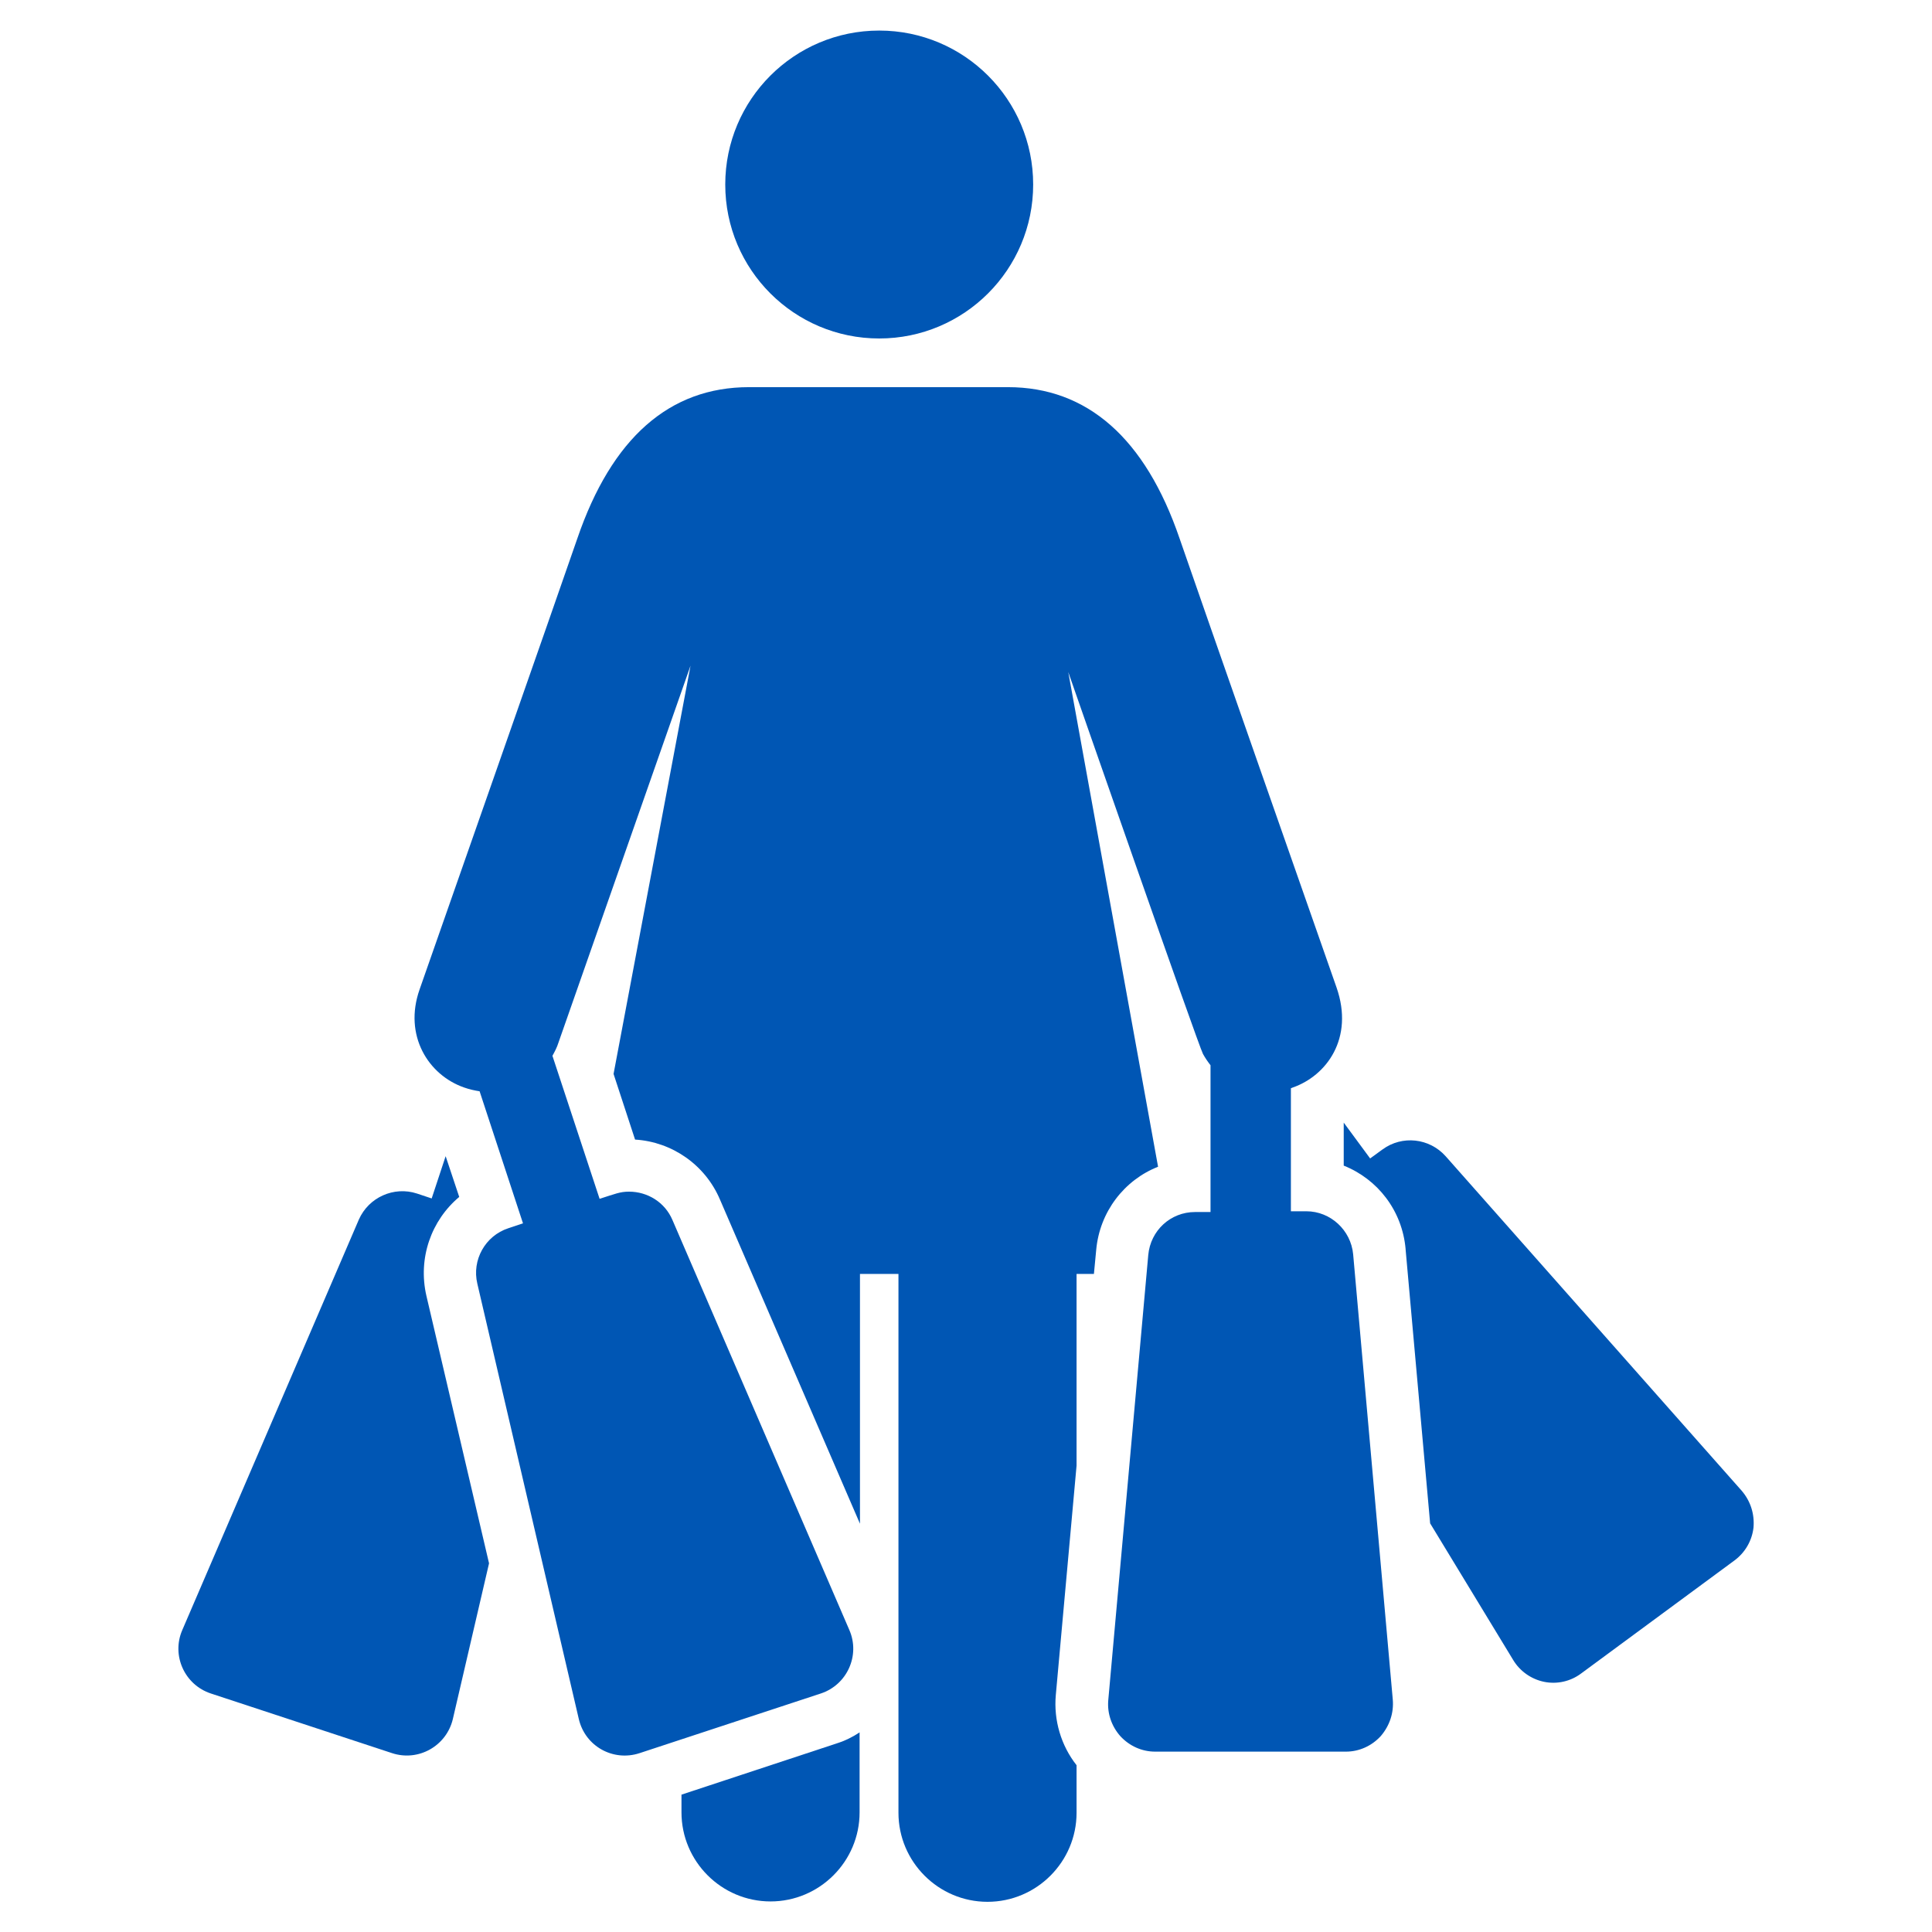 <?xml version="1.0" encoding="utf-8"?>
<!-- Generator: Adobe Illustrator 22.0.0, SVG Export Plug-In . SVG Version: 6.00 Build 0)  -->
<svg version="1.1" id="_x33_0_A_seat" xmlns="http://www.w3.org/2000/svg" xmlns:xlink="http://www.w3.org/1999/xlink" x="0px"
	 y="0px" viewBox="0 0 512 512" style="enable-background:new 0 0 512 512;" xml:space="preserve">
<style type="text/css">
	.st0{fill:#0056B4;}
</style>
<g>
	<g>
		<g>
			<path class="st0" d="M221.8,462l-41.2,13.6v4.7c0,13,10.6,23.6,23.6,23.6s23.6-10.6,23.6-23.6v-21.2
				C226,460.3,224,461.3,221.8,462z"/>
		</g>
	</g>
	<g>
		<g>
			<circle class="st0" cx="233" cy="48.9" r="40.8"/>
		</g>
	</g>
	<g>
		<g>
			<path class="st0" d="M113,343.4C113,343.4,113,343.3,113,343.4c-2.3-10,1.3-20,8.7-26.2l-3.6-10.8l-3.7,11.2l-3.9-1.3
				c-6.1-2-12.8,1-15.4,6.9L48.3,432c-2.9,6.7,0.6,14.5,7.6,16.8l48,15.8c7,2.3,14.4-1.9,16.1-9l9.6-41.3L113,343.4z"/>
		</g>
	</g>
	<g>
		<g>
			<path class="st0" d="M461.6,395.1l-78.5-88.7c-4.3-4.8-11.5-5.6-16.7-1.8l-3.3,2.4l-7-9.5l0,11.4c9,3.6,15.5,11.9,16.4,22.1
				c0,0,0,0,0,0.1l6.5,72.6l22,36.2c1.8,3,4.8,5.1,8.2,5.8s7-0.1,9.8-2.2l40.7-30c2.8-2.1,4.6-5.2,5-8.7
				C465,401.2,463.9,397.8,461.6,395.1z"/>
		</g>
	</g>
	<g>
		<g>
			<path class="st0" d="M369.1,450.4l-10.5-118c-0.6-6.4-6-11.4-12.4-11.4l-4.1,0l0-32.6c0.2-0.1,0.3-0.1,0.5-0.2
				c8.9-3.1,16.3-13,11.6-26.5c-5.3-15.1-36.3-103.6-41.6-119c-9.1-26.6-24.5-40.1-45.5-40.1h-68.6c-21.1,0-36.4,13.5-45.5,40.1
				c-5.2,15.1-36.7,104.9-41.8,119.5c-4.3,12.2,2.3,22.7,11.8,26c1.4,0.5,2.8,0.8,4.1,1l11.5,35l-3.9,1.3c-6.1,2-9.7,8.4-8.2,14.7
				l26.9,115.4c1.7,7.2,9.1,11.3,16.1,9l48-15.8c7-2.3,10.5-10.1,7.6-16.8l-46.9-108.7c-2-4.7-6.6-7.5-11.5-7.5
				c-2.4,0-3.7,0.6-7.8,1.9l-12.5-37.9c0.6-1.1,1.2-2.2,1.6-3.5c9-25.7,24.2-69.1,35-99.9l-20.4,108.2l5.7,17.4
				c9.8,0.6,18.6,6.7,22.5,15.9l37.1,85.9v-66.2c3.4,0,6.8,0,10.2,0v142.8c0,13,10.6,23.6,23.6,23.6c13,0,23.6-10.6,23.6-23.6v-12.6
				c-4.1-5.2-6.1-11.9-5.5-18.6l5.5-60.8v-50.8c1.6,0,3.1,0,4.6,0l0.6-6.3c0.9-10.2,7.5-18.6,16.4-22.1l-23.8-131.1
				c0.9,2.6,34.5,99,35.7,101.2c0.6,1.1,1.3,2.1,2,3l0,38.9l-4.1,0c0,0,0,0,0,0c-6.5,0-11.8,4.9-12.4,11.4l-10.6,118
				c-0.3,3.5,0.9,6.9,3.2,9.5c2.4,2.6,5.7,4.1,9.2,4.1l50.6,0c0,0,0,0,0,0c3.5,0,6.8-1.5,9.2-4.1
				C368.3,457.3,369.4,453.9,369.1,450.4z"/>
		</g>
	</g>
</g>
</svg>
